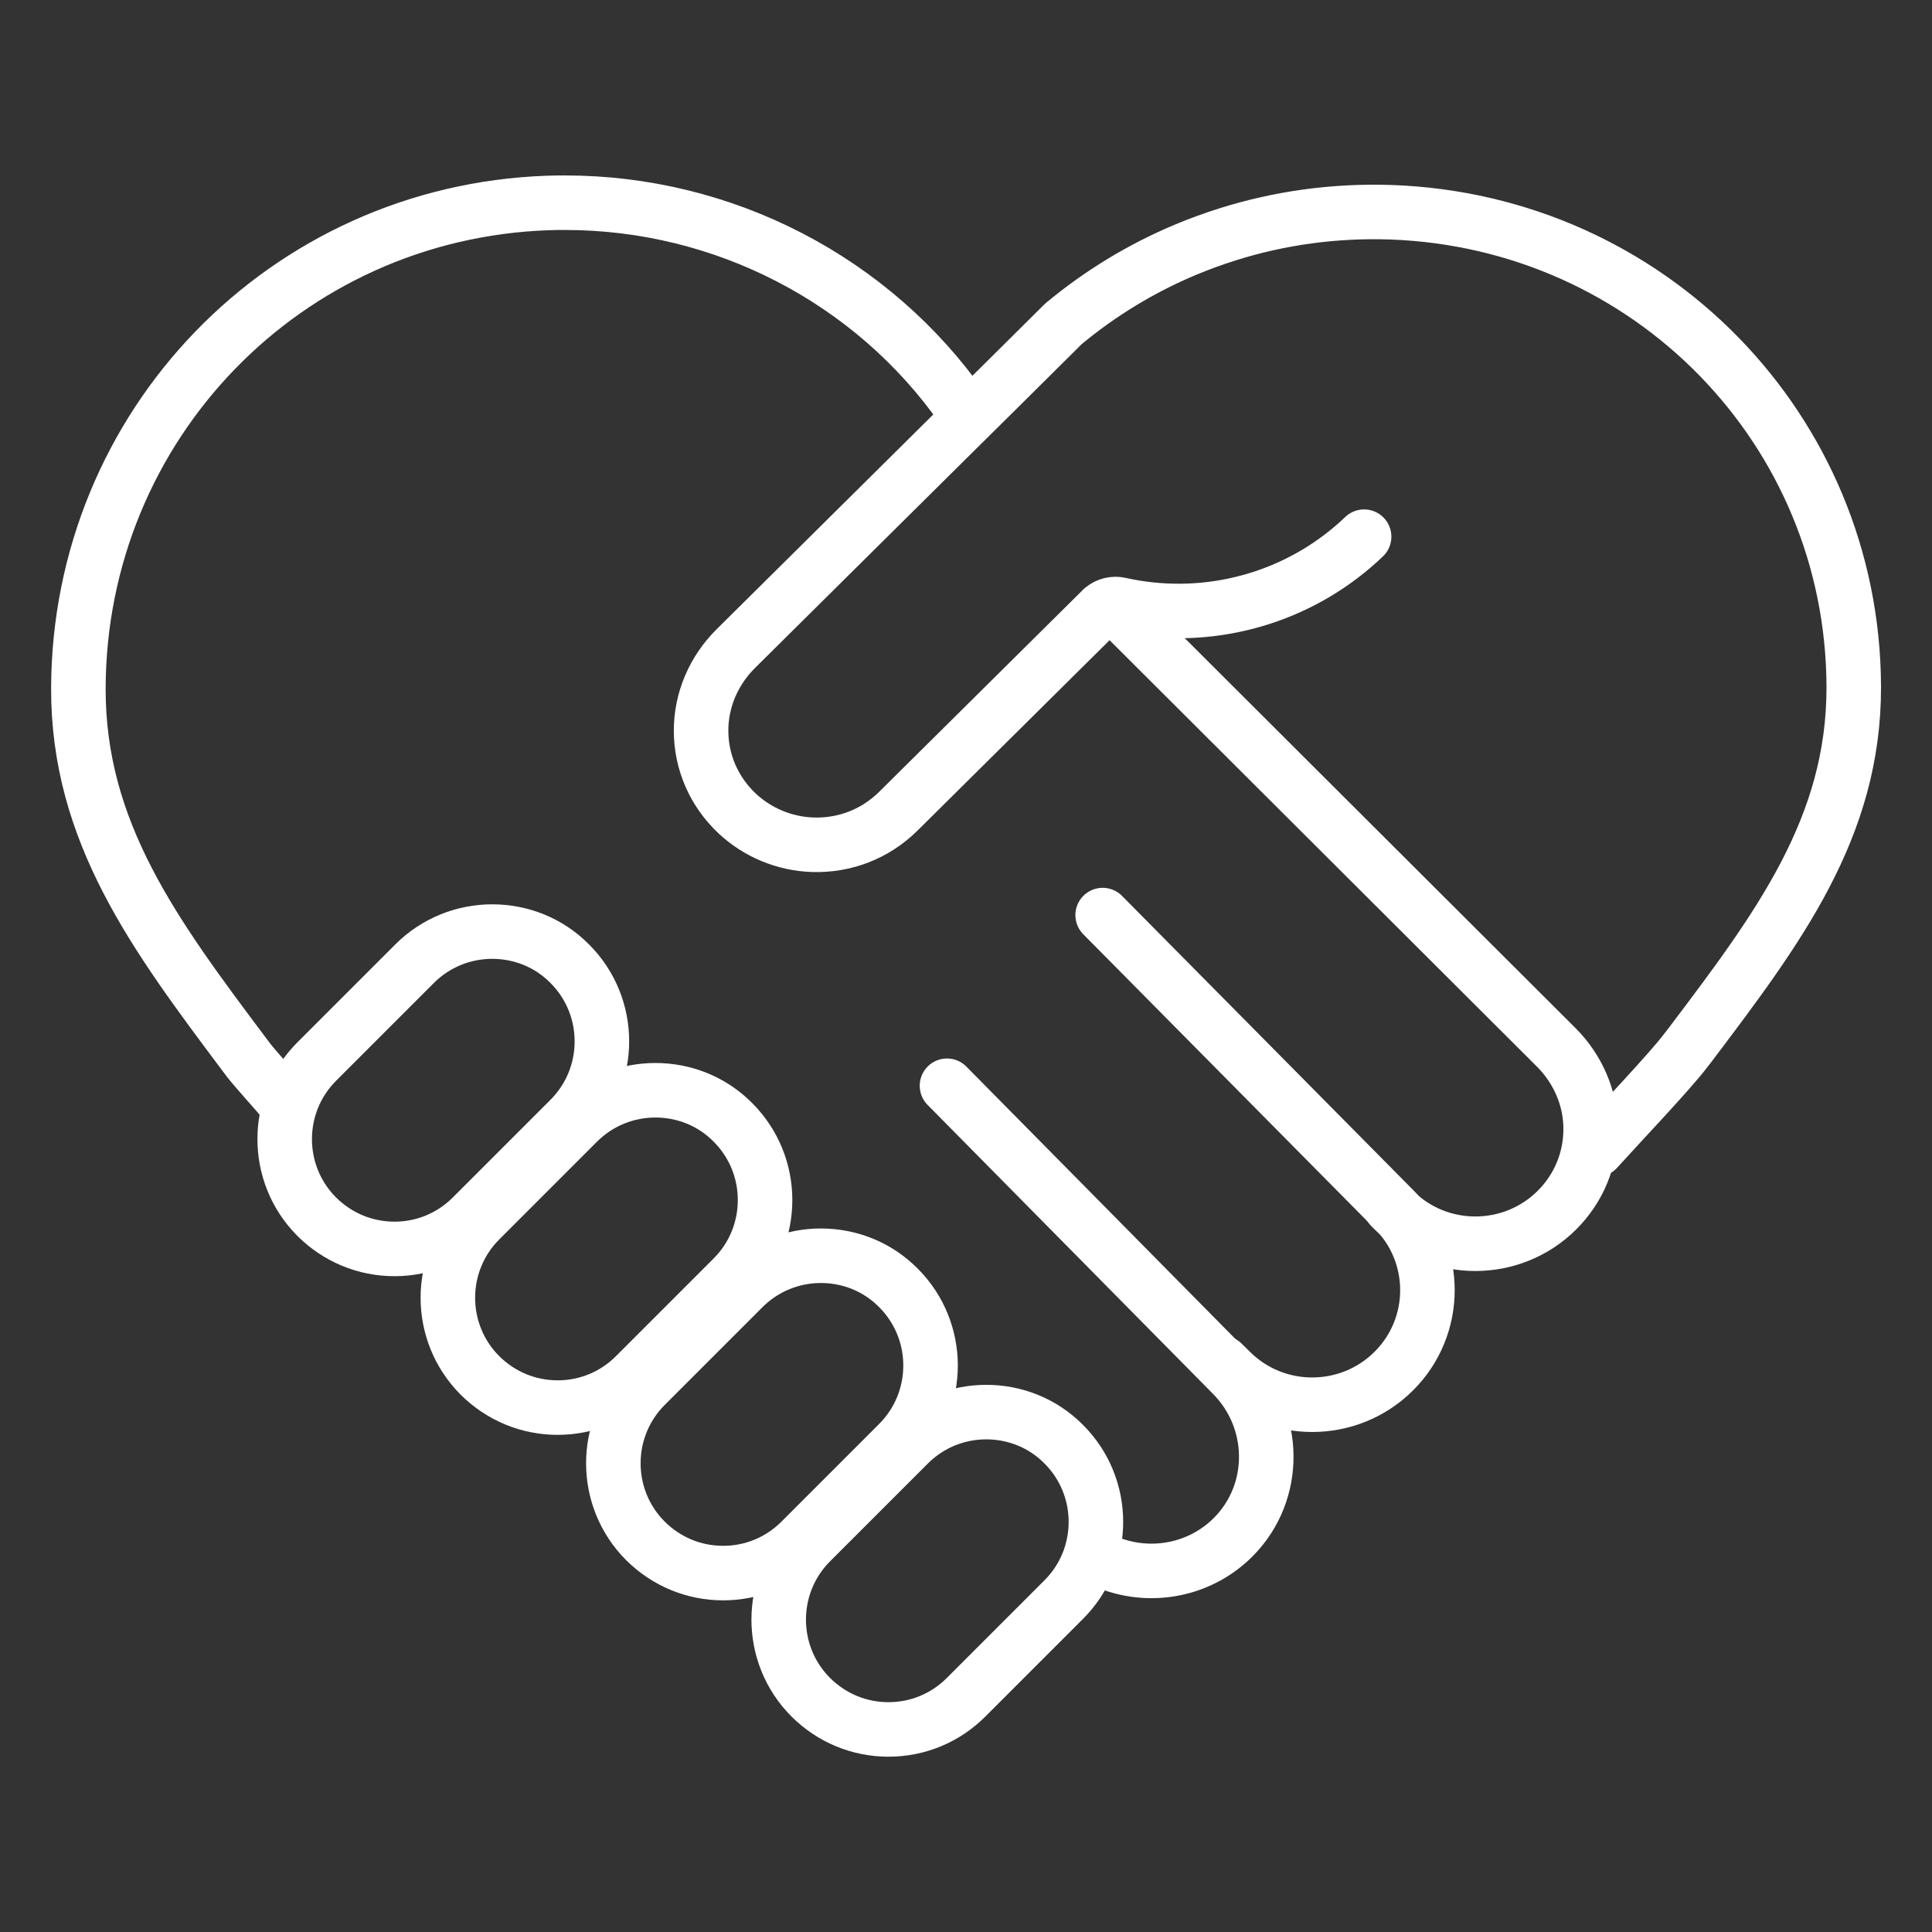 <?xml version="1.0" encoding="UTF-8"?><svg id="Respekt" xmlns="http://www.w3.org/2000/svg" viewBox="0 0 141.73 141.73"><rect x="0" y="0" width="141.73" height="141.73" fill="#333333" stroke="none"/><defs><style>.cls-1{fill:none;stroke:#fff;stroke-linecap:round;stroke-linejoin:round;stroke-width:4px;}</style></defs><path class="cls-1" d="m100.07,39.37c-4.34,4.16-10.36,6.08-16.28,5.27-.54-.07-1.08-.17-1.62-.29-.47-.11-.94.02-1.29.31l-.16.16-14.83,14.7c-1.67,1.65-3.91,2.53-6.28,2.45-2.07-.07-4.05-.9-5.55-2.31-1.69-1.6-2.63-3.76-2.63-6.07,0-2.26.94-4.42,2.56-6.02l14.86-14.73,4.99-4.94,4.17-4.14c2.7-2.25,5.73-4.09,8.98-5.45,1-.42,2.03-.79,3.07-1.12,3.81-1.2,7.85-1.76,11.97-1.62,18.98.67,33.9,15.96,33.96,34.8.03,10.35-5.55,17.74-12.02,26.3l-.31.4c-1.14,1.51-4.82,5.38-6.51,7.25"/><path class="cls-1" d="m78.04,117.34l-7.17,7.17c-1.52,1.52-3.54,2.36-5.69,2.36s-4.17-.84-5.7-2.36c-3.14-3.14-3.14-8.25,0-11.39l7.17-7.17c1.57-1.57,3.63-2.36,5.7-2.36s4.13.78,5.69,2.36c3.14,3.14,3.14,8.25,0,11.39Z"/><path class="cls-1" d="m65.91,105.87l-7.17,7.17c-1.52,1.52-3.54,2.36-5.69,2.36s-4.17-.84-5.7-2.36c-3.14-3.14-3.14-8.25,0-11.39l7.17-7.17c1.57-1.57,3.63-2.36,5.7-2.36s4.13.78,5.69,2.36c3.14,3.14,3.14,8.25,0,11.39Z"/><path class="cls-1" d="m53.77,93.73l-7.17,7.17c-1.52,1.52-3.54,2.36-5.69,2.36s-4.17-.84-5.7-2.36c-3.14-3.14-3.14-8.25,0-11.39l7.17-7.17c1.57-1.57,3.63-2.36,5.7-2.36s4.13.78,5.69,2.36c3.14,3.14,3.14,8.25,0,11.39Z"/><path class="cls-1" d="m41.8,82.09l-7.17,7.17c-1.52,1.52-3.54,2.36-5.69,2.36s-4.17-.84-5.7-2.36c-3.14-3.14-3.14-8.25,0-11.39l7.17-7.17c1.57-1.57,3.63-2.36,5.7-2.36s4.13.78,5.69,2.36c3.14,3.14,3.14,8.25,0,11.39Z"/><path class="cls-1" d="m20.81,80.76c-.53-.64-2.12-2.39-2.56-2.97l-.31-.41c-6.56-8.75-12.22-16.31-12.19-26.9.06-19.27,15.18-34.91,34.42-35.59.43-.02.85-.02,1.28-.02,11.65,0,22.57,5.67,29.17,15.1"/><path class="cls-1" d="m69.47,79.65l20.9,21.16c3.29,3.28,3.39,8.61.13,11.92-2.43,2.46-6.01,3.11-9.05,1.96"/><path class="cls-1" d="m80.89,67.13l21.35,21.57c3.3,3.28,3.3,8.61,0,11.89-3.3,3.28-8.66,3.28-11.95,0l-.61-.6"/><path class="cls-1" d="m82.11,44.85l32.03,31.96c1.61,1.6,2.55,3.75,2.55,6.01,0,2.25-.88,4.37-2.48,5.96-3.3,3.28-8.66,3.28-11.95,0l-.24-.24"/></svg>